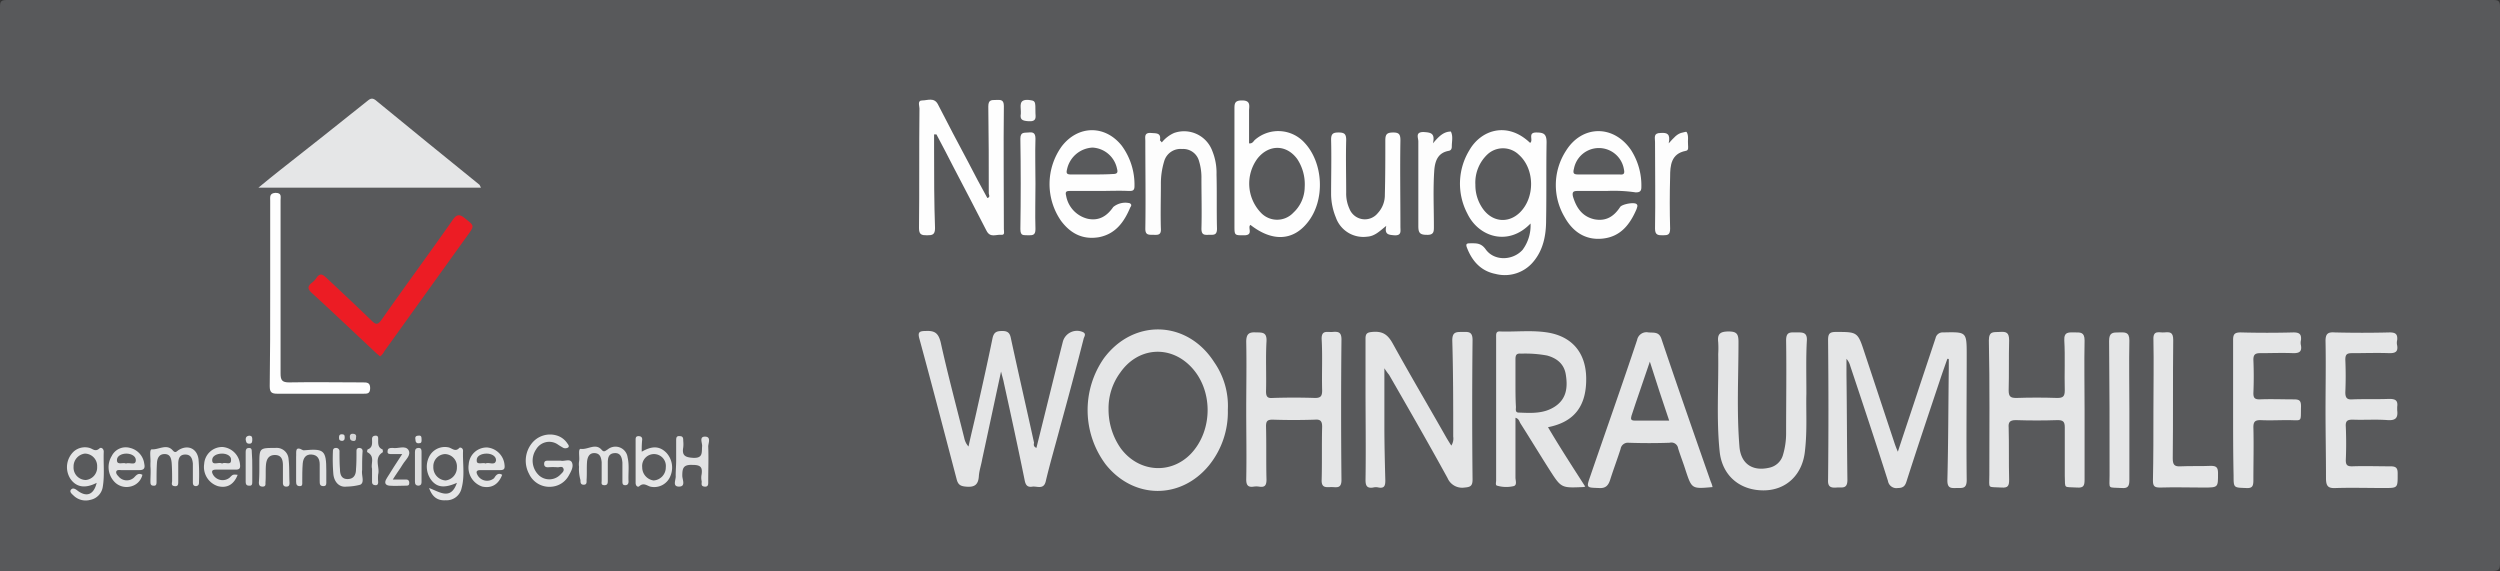 <svg id="b63c174a-e8aa-4086-aba0-fa3c59d89e39" data-name="Ebene 1" xmlns="http://www.w3.org/2000/svg" width="187.043mm" height="42.721mm" viewBox="0 0 530.2 121.1">
  <rect x="0" y="0" width="530.2" height="121.1" fill="#333333" stroke="none"/>
  <g>
    <path d="M37.3,248.3V128.7c0-1.2.2-1.5,1.5-1.5H566c1.2,0,1.5.2,1.5,1.5v118c0,1.3-.3,1.6-1.6,1.6Z" transform="translate(-37.3 -127.2)" fill="#58595b"/>
    <path d="M450.3,203.3c-.5,1.4-1,2.8-1.5,4.3-2.4,7.2-4.8,14.3-7.1,21.5-.3,1-.6,1.6-1.9,1.6a1.81,1.81,0,0,1-2.1-1.5c-2.6-8.2-5.3-16.3-8-24.4a3.675,3.675,0,0,0-.8-1.5v3.4c.1,7.4.1,14.9.2,22.3,0,2-1.2,1.5-2.3,1.6-1.3.1-1.9-.2-1.8-1.7.1-9.9.1-19.7,0-29.6,0-1.4.4-1.7,1.7-1.7,4.5,0,4.6,0,6,4.3,2.1,6.3,4.2,12.7,6.3,19a20.742,20.742,0,0,0,.8,2.1c1.6-4.9,3.2-9.6,4.7-14.2q1.65-4.95,3.3-9.9a1.521,1.521,0,0,1,1.6-1.2c5-.1,5-.2,5,4.9,0,8.8-.1,17.6,0,26.4,0,1.8-.8,1.7-2,1.7s-2.1.2-2.1-1.6c.2-7.9.2-15.8.3-23.8v-1.9C450.6,203.3,450.4,203.3,450.3,203.3Z" transform="translate(-37.3 -127.2)" fill="#e5e6e7"/>
    <path d="M139.3,167H92.1c1.8-1.5,3.2-2.6,4.7-3.8,6.1-4.8,12.2-9.6,18.3-14.5.5-.4,1-.9,1.8-.3,7.3,6,14.7,12,22.1,18Z" transform="translate(-37.3 -127.2)" fill="#e5e6e7"/>
    <path d="M257.1,222.2c1.9-7.6,3.7-15,5.6-22.5a3.104,3.104,0,0,1,4.2-2.1c.9.4.3,1,.2,1.5-1.6,6.3-3.3,12.6-5,18.8-1,3.8-2.1,7.5-3,11.3-.4,1.9-1.8,1.1-2.8,1.2-1.1.2-1.5-.3-1.7-1.4-1.4-6.9-2.9-13.8-4.4-20.6-.1-.6-.3-1.2-.6-2.4-1.4,6.5-2.7,12.6-4,18.6-.2,1.2-.6,2.3-.7,3.5-.1,1.9-.9,2.5-2.8,2.3-1.1-.1-1.6-.4-1.9-1.5-2.6-9.9-5.2-19.9-7.9-29.8-.4-1.4-.1-1.7,1.3-1.7,1.9-.1,2.7.4,3.2,2.4,1.5,6.8,3.3,13.5,5,20.3a3.824,3.824,0,0,0,.9,1.8c.6-2.8,1.3-5.5,1.9-8.3,1.1-4.9,2.2-9.8,3.2-14.7.3-1.3.9-1.5,2.1-1.5s1.6.5,1.8,1.6c1.6,7.4,3.3,14.8,4.9,22.1C256.5,221.6,256.5,221.9,257.1,222.2Z" transform="translate(-37.3 -127.2)" fill="#e5e6e7"/>
    <path d="M297.7,214.1a17.964,17.964,0,0,1-4,11.8c-6,7.3-16,7.2-21.9-.2a19.221,19.221,0,0,1-.4-22.5c6.3-8.5,17.7-8.1,23.4.8A16.197,16.197,0,0,1,297.7,214.1Z" transform="translate(-37.3 -127.2)" fill="#e5e6e7"/>
    <path d="M330.9,205.3v12.3c0,3.8.1,7.7.2,11.5,0,1.1-.2,1.7-1.4,1.5a2.438,2.438,0,0,0-1.2,0c-1.3.2-1.6-.4-1.6-1.6.1-6.5,0-13,0-19.5V199c0-1.1.4-1.3,1.4-1.4,2.2-.2,3.3.5,4.4,2.5,3.7,6.7,7.6,13.3,11.4,20,.3.5.6,1,1,1.6a2.754,2.754,0,0,0,.4-1.9c0-6.8,0-13.6-.2-20.4,0-1.8.8-1.8,2.1-1.8,1.2,0,2.2-.2,2.2,1.7-.1,9.9-.1,19.7,0,29.6,0,1.4-.5,1.6-1.7,1.7a3.366,3.366,0,0,1-3.6-2c-4-7.3-8.2-14.6-12.4-21.9A13.636,13.636,0,0,1,330.9,205.3Z" transform="translate(-37.3 -127.2)" fill="#e5e6e7"/>
    <path d="M373.5,230.4a1.75,1.75,0,0,1-.5.1c-4.6.2-4.6.2-7.1-3.7-2.1-3.3-4.1-6.6-6.2-9.9-.2-.4-.3-.9-1-1.1v12.7c0,.6.4,1.6-.4,1.8a6.926,6.926,0,0,1-3.5-.1c-.4-.1-.2-.7-.2-1.1V198.8c0-.7-.1-1.4.9-1.3,3.3.1,6.6-.3,9.9.2,5.2.8,8.2,4.2,8.3,9.6.1,6-2.5,9.4-8.1,10.5C368.2,222.2,370.8,226.2,373.5,230.4Z" transform="translate(-37.3 -127.2)" fill="#e5e6e7"/>
    <path d="M479.4,214.2v14.7c0,1.3-.2,1.8-1.6,1.7-2.9-.2-2.5.4-2.6-2.5V217.8c0-1.2-.4-1.5-1.5-1.5-3,.1-5.9.1-8.9,0-1.3,0-1.6.5-1.5,1.6.1,3.7,0,7.3.1,11,0,1.3-.2,1.8-1.6,1.7-3.1-.2-2.6.4-2.6-2.7,0-9.5.1-19-.1-28.5,0-2.1,1.1-1.7,2.3-1.8,1.4-.1,2,.1,2,1.8-.1,3.5,0,7.1-.1,10.6,0,1.3.4,1.6,1.6,1.6q4.35-.15,8.7,0c1.2,0,1.6-.3,1.6-1.6-.1-3.5.1-7.1-.1-10.6-.1-1.9,1-1.7,2.2-1.7s2.1-.1,2.1,1.7C479.3,204.3,479.4,209.3,479.4,214.2Z" transform="translate(-37.3 -127.2)" fill="#e5e6e7"/>
    <path d="M301.6,214.2c0-4.8.1-9.7,0-14.5,0-1.7.6-2.1,2.1-2,1.4,0,2.3,0,2.2,1.9-.2,3.5,0,7.1-.1,10.6,0,1.1.3,1.5,1.4,1.4q4.5-.15,9,0c1.2,0,1.5-.4,1.5-1.6-.1-3.6.1-7.2-.1-10.8-.1-2.1,1.2-1.5,2.3-1.6,1.2-.1,1.9,0,1.9,1.6-.1,9.9-.1,19.9,0,29.8,0,1.9-1.1,1.5-2.1,1.5-1.1,0-2.2.3-2.1-1.6.1-3.7,0-7.4.1-11.2,0-1.1-.3-1.6-1.5-1.5q-4.5.15-9,0c-1.1,0-1.4.3-1.4,1.4.1,3.8,0,7.6.1,11.3,0,1.3-.4,1.7-1.6,1.5a4.034,4.034,0,0,0-1.1,0c-1.2.2-1.6-.3-1.6-1.5C301.7,224.1,301.6,219.1,301.6,214.2Z" transform="translate(-37.3 -127.2)" fill="#e5e6e7"/>
    <path d="M400.5,230.5c-4.4.4-4.4.4-5.7-3.5-.5-1.6-1.1-3.1-1.6-4.7a1.441,1.441,0,0,0-1.8-1.2q-4.35.15-8.7,0a1.553,1.553,0,0,0-1.7,1.3c-.7,2.2-1.5,4.3-2.2,6.5-.4,1.3-1,1.9-2.4,1.8-2.7-.1-2.7,0-1.8-2.6,3.3-9.6,6.7-19.2,9.9-28.8a2.025,2.025,0,0,1,2.4-1.6c1.2.1,2.3-.2,2.8,1.5,3.4,10.1,6.9,20.1,10.4,30.1A5.633,5.633,0,0,1,400.5,230.5Z" transform="translate(-37.3 -127.2)" fill="#e5e6e7"/>
    <path d="M420.4,210.7c-.1,3.6.2,7.8-.3,12.1-.5,5.1-4,8.4-8.8,8.4-5.1,0-8.8-3.2-9.3-8.3-.7-6.8-.2-13.7-.3-20.6a20.852,20.852,0,0,0,0-2.5c-.2-1.7.3-2.3,2.2-2.3,1.7,0,2.1.5,2.1,2.2,0,7.4-.4,14.8.2,22.2.3,3.7,2.8,5.3,6.3,4.5a3.827,3.827,0,0,0,2.9-2.6,16.136,16.136,0,0,0,.7-4.9c0-6.5.1-13,0-19.5,0-1.9.9-1.7,2.2-1.7,1.2,0,2.3-.1,2.2,1.7C420.3,202.9,420.4,206.5,420.4,210.7Z" transform="translate(-37.3 -127.2)" fill="#e5e6e7"/>
    <path d="M530.5,214.2c0-4.9.1-9.8,0-14.7,0-1.5.5-1.9,1.9-1.8q5.85.15,11.7,0c1.3,0,1.7.4,1.6,1.6a2.438,2.438,0,0,0,0,1.2c.2,1.3-.4,1.6-1.6,1.6-2.7-.1-5.3,0-8,0-1.1,0-1.4.3-1.4,1.4q.15,3.45,0,6.9c0,1.1.3,1.6,1.5,1.5,2.6-.1,5.2,0,7.8-.1,1.3,0,1.9.3,1.7,1.7v.7c.2,1.6-.3,2.2-2,2.1-2.5-.2-5,0-7.4-.1-1.1,0-1.6.2-1.5,1.5.1,2.4.1,4.7,0,7.1,0,1,.3,1.3,1.3,1.3,2.7-.1,5.4,0,8.2,0,1.2,0,1.5.4,1.5,1.5,0,3.1.1,3.1-2.9,3.1-3.4,0-6.7-.1-10.1,0-1.7.1-2.2-.3-2.2-2.1C530.6,223.8,530.5,219,530.5,214.2Z" transform="translate(-37.3 -127.2)" fill="#e5e6e7"/>
    <path d="M361.9,174.6c-4.7,4.9-11,2.9-13.4-2.1a13.625,13.625,0,0,1,.4-13.4c2.5-4.4,8.1-6.2,12.9-1.6.8-.5-.6-2.2,1.3-2.2,1.6,0,2.2.3,2.2,2.1-.1,5.5,0,11-.1,16.5,0,3.2-.6,6.3-2.7,8.8a7.852,7.852,0,0,1-8,2.6c-3.1-.6-5-2.7-6.1-5.6-.3-.8,0-.9.7-.9,1.3,0,2.3-.1,3.3,1.3,1.8,2.5,5.7,2.4,7.8.1A8.687,8.687,0,0,0,361.9,174.6Z" transform="translate(-37.3 -127.2)" fill="#fefefe"/>
    <path d="M235.4,155.7v3.2c0,5.6,0,11.1.2,16.7,0,1.4-.6,1.5-1.7,1.5s-1.7-.1-1.7-1.5c.1-8.5,0-16.9.1-25.4,0-.6-.5-1.7.6-1.7s2.5-.7,3.3.8c2.1,4.1,4.3,8.3,6.5,12.4,1.3,2.5,2.6,5,4,7.5.7-.2.3-.7.3-1,0-6.1,0-12.3-.1-18.4,0-1.4.6-1.4,1.6-1.4.9,0,1.7-.2,1.7,1.3-.1,8.7,0,17.4,0,26.1,0,.5.3,1.3-.6,1.2-1.1-.1-2.3.7-3.1-.9-2.3-4.5-4.6-8.9-6.9-13.3-1.2-2.4-2.5-4.8-3.7-7.1Z" transform="translate(-37.3 -127.2)" fill="#fefefe"/>
    <path d="M302.5,174.9c-.7.5.7,2.1-1.2,2.2-2.2,0-2.2.1-2.2-2.1V150.4c0-1.2,0-1.9,1.6-1.9,1.7,0,1.6.9,1.5,2v7.1c.7.1.9-.4,1.2-.7a7.519,7.519,0,0,1,10.5.5c4.1,4.3,4.5,12.3.7,17C311.5,178.3,307.1,178.5,302.5,174.9Z" transform="translate(-37.3 -127.2)" fill="#fefefe"/>
    <path d="M510.9,214.2V199.3c0-1.2.3-1.6,1.6-1.6,3.7.1,7.5.1,11.2,0,1.3,0,1.7.4,1.6,1.6a2.438,2.438,0,0,0,0,1.2c.2,1.3-.4,1.6-1.6,1.6-2.4-.1-4.7,0-7.1,0-1.1,0-1.4.4-1.4,1.4.1,2.4.1,4.7,0,7.1,0,1,.3,1.3,1.3,1.3,2.4-.1,4.8,0,7.3,0,1.2,0,1.5.3,1.5,1.5-.1,3.5.4,2.9-2.9,2.9-1.9,0-3.8.1-5.7,0-1.1,0-1.5.3-1.5,1.5.1,3.7,0,7.5,0,11.2,0,1.3-.2,1.8-1.6,1.7-2.6-.1-2.6,0-2.6-2.7C510.9,223.4,510.9,218.8,510.9,214.2Z" transform="translate(-37.3 -127.2)" fill="#e5e6e7"/>
    <path d="M117.9,202.8c-.3-.3-.6-.5-.8-.7-4.5-4.2-9-8.5-13.6-12.7-.9-.8-1.1-1.4-.1-2.2a4.263,4.263,0,0,0,1.1-1.2c.8-1,1.3-.5,2,.1,3.2,3,6.4,6,9.5,9,1,1,1.4,1.1,2.3-.2,4.9-7,10-13.9,14.9-20.9.8-1.2,1.4-1.6,2.7-.5,2,1.6,2.1,1.5.5,3.7-5.9,8.2-11.7,16.3-17.6,24.5A2.915,2.915,0,0,1,117.9,202.8Z" transform="translate(-37.3 -127.2)" fill="#ec1c24"/>
    <path d="M270.4,167.7h-6.2c-.8,0-1,.2-.8,1a6.115,6.115,0,0,0,4.6,4.9c2.4.5,4.1-.6,5.4-2.5a4.056,4.056,0,0,1,3.5-.8c.5.3.3.6.1.9-1.3,3.1-3.1,5.6-6.6,6.3-3.5.6-6.1-.8-8.1-3.5a13.675,13.675,0,0,1,.2-15.8c3.5-4.5,9.2-4.5,12.7-.1a13.966,13.966,0,0,1,2.7,8.6c0,1-.5,1-1.2,1C274.6,167.6,272.5,167.7,270.4,167.7Z" transform="translate(-37.3 -127.2)" fill="#fefefe"/>
    <path d="M378,167.7h-6.2c-.9,0-1.1.3-.9,1.2.7,2.3,1.9,4.2,4.5,4.8,2.5.5,4.2-.6,5.5-2.6.4-.6,3-1.1,3.5-.6.3.3.1.6,0,1-1.4,3.3-3.4,5.9-7.2,6.3-3.7.4-6.4-1.5-8.1-4.6a13.325,13.325,0,0,1,.3-14c3.4-5.5,10.1-5.6,13.8-.2a13.906,13.906,0,0,1,2.2,7.9c0,.9-.4,1.1-1.2,1.1A32.221,32.221,0,0,0,378,167.7Z" transform="translate(-37.3 -127.2)" fill="#fefefe"/>
    <path d="M494,214.1c0-5,.1-9.9,0-14.9-.1-2.1,1.3-1.4,2.3-1.5,1.2-.1,1.9-.1,1.9,1.6-.1,8.4,0,16.8-.1,25.1,0,1.3.3,1.8,1.7,1.7,2.1-.1,4.3,0,6.4-.1,1.1,0,1.5.3,1.5,1.5,0,3.1.1,3.1-3.1,3.1-3.1,0-6.1-.1-9.2,0-1.2,0-1.5-.3-1.5-1.5C494,224.1,494,219.1,494,214.1Z" transform="translate(-37.3 -127.2)" fill="#e5e6e7"/>
    <path d="M283.7,157.4a7.01,7.01,0,0,1,2.6-2,6.381,6.381,0,0,1,8.1,3.8,12.307,12.307,0,0,1,.9,5c.1,3.8,0,7.7.1,11.5,0,1.4-.7,1.3-1.6,1.3s-1.7.2-1.7-1.3c.1-3.5,0-7.1,0-10.6a11.795,11.795,0,0,0-.5-3.7,3.474,3.474,0,0,0-3.6-2.6,3.6,3.6,0,0,0-3.8,2.6,16.136,16.136,0,0,0-.7,4.9c0,3.1-.1,6.3,0,9.4.1,1.5-.8,1.3-1.7,1.3-1,0-1.6,0-1.6-1.3.1-6.2,0-12.4,0-18.6,0-.8-.3-1.8,1.2-1.7,1.1.1,2.2-.1,1.9,1.6C283.4,157,283.5,157.2,283.7,157.4Z" transform="translate(-37.3 -127.2)" fill="#fdfdfd"/>
    <path d="M331.3,175.1c-1.4,1.1-2.4,2.2-4.1,2.3a6.173,6.173,0,0,1-6.6-4.1,13.298,13.298,0,0,1-1-4.8c0-3.9.1-7.8,0-11.7,0-1.3.5-1.5,1.6-1.5,1.3,0,1.6.4,1.6,1.6-.1,3.7,0,7.4,0,11.2a7.674,7.674,0,0,0,.7,3.4,3.51,3.51,0,0,0,6,.9,5.606,5.606,0,0,0,1.5-3.9c.1-3.8.1-7.7.1-11.5,0-1.3.3-1.7,1.7-1.7,1.3,0,1.5.5,1.5,1.7-.1,6.1,0,12.2,0,18.3,0,.9.3,1.9-1.3,1.8C331.7,177,330.9,176.9,331.3,175.1Z" transform="translate(-37.3 -127.2)" fill="#fefefe"/>
    <path d="M488.9,214.3V229c0,1.3-.3,1.8-1.6,1.7-3.1-.2-2.6.4-2.6-2.7,0-9.5,0-19-.1-28.5,0-1.8.8-1.8,2.1-1.8,1.2,0,2.2-.2,2.2,1.7C488.8,204.3,488.9,209.3,488.9,214.3Z" transform="translate(-37.3 -127.2)" fill="#e5e6e7"/>
    <path d="M94.6,189.3V169.8c0-.8-.2-1.6,1.1-1.7,1.4,0,1.1.8,1.1,1.6v36.7c0,1.4.3,1.9,1.8,1.9,5.2-.1,10.4,0,15.6,0,.9,0,1.6,0,1.6,1.2,0,1.3-.7,1.2-1.6,1.2H96.1c-1.2,0-1.6-.3-1.6-1.6C94.6,202.6,94.6,195.9,94.6,189.3Z" transform="translate(-37.3 -127.2)" fill="#fefefe"/>
    <path d="M391.2,157.6c1.1-1.2,1.8-2.1,3-2.3.3-.1.8-.2.8-.1.5.8.2,1.8.3,2.7,0,.5.2,1.2-.5,1.3-3.1.6-3.3,3.1-3.3,5.5-.1,3.7-.1,7.3,0,11,0,1.3-.5,1.4-1.5,1.4s-1.7,0-1.7-1.4c.1-6.1,0-12.3,0-18.4,0-.9-.4-1.9,1.2-1.9C390.9,155.3,391.6,155.6,391.2,157.6Z" transform="translate(-37.3 -127.2)" fill="#fdfdfd"/>
    <path d="M341.2,157.6c1.1-1.3,1.9-2.1,3-2.4a3.217,3.217,0,0,1,.8-.1c.5,1,.2,2.1.2,3.1,0,.5-.1.9-.7,1-2.1.4-2.8,1.9-3,3.9-.3,4-.1,8-.1,12,0,1.1.1,2-1.6,1.9-1.5,0-1.7-.6-1.7-1.9V157.2c0-.8-.7-2,1.1-2C340.7,155.3,341.7,155.4,341.2,157.6Z" transform="translate(-37.3 -127.2)" fill="#fdfdfd"/>
    <path d="M256.9,166.2c0,3.2-.1,6.4,0,9.6,0,1.3-.6,1.3-1.5,1.3-.9-.1-1.7.3-1.7-1.3q.15-9.6,0-19.2c0-1.5.9-1.2,1.7-1.3.9-.1,1.5,0,1.5,1.3C256.8,159.8,256.9,163,256.9,166.2Z" transform="translate(-37.3 -127.2)" fill="#fdfdfd"/>
    <path d="M155.8,224.9h.4c.8.2,2-.5,2.4.4s-.2,1.9-.7,2.8a4.554,4.554,0,0,1-3.4,2.3,4.773,4.773,0,0,1-5-2.7,5.919,5.919,0,0,1,.6-6.5,4.943,4.943,0,0,1,5.4-1.6,4.116,4.116,0,0,1,2.1,1.6c.2.3.5.6.2.9a1.147,1.147,0,0,1-1,.1,14.803,14.803,0,0,1-1.3-.8,3.218,3.218,0,0,0-4.5,1.1,4.269,4.269,0,0,0,.7,5.6,3.267,3.267,0,0,0,4.5-.3c.3-.3.8-.7.6-1.2-.2-.6-.8-.3-1.2-.3a14.719,14.719,0,0,0-2.1,0c-.5,0-.8-.2-.8-.7,0-.6.3-.7.8-.7Z" transform="translate(-37.3 -127.2)" fill="#e4e5e6"/>
    <path d="M128.3,230.7c2.2.8,4.6,2.7,5.9-1.1-2.5,1.1-4,1-5.2-.3a4.735,4.735,0,0,1-.8-5,3.725,3.725,0,0,1,4.3-2.2c.7.2,1.4,1,2.2.1.2-.2.8,0,.8.6-.1,2.6.4,5.3-.3,7.9a3.255,3.255,0,0,1-3.4,2.6C130.2,233.4,129,232.7,128.3,230.7Z" transform="translate(-37.3 -127.2)" fill="#e4e5e6"/>
    <path d="M57.8,229.6c-2.5,1.3-4.4.9-5.6-.9a4.553,4.553,0,0,1,.8-5.8,3.604,3.604,0,0,1,3.3-.7c.7.2,1.2.9,2.1.1.3-.3.9,0,.9.7-.1,2.5.2,5-.2,7.4a3.295,3.295,0,0,1-2.6,2.8,3.691,3.691,0,0,1-3.6-.9c-.3-.3-1-.8-.5-1.3.4-.4.9-.1,1.4.3C55.7,232.7,57.2,232.1,57.8,229.6Z" transform="translate(-37.3 -127.2)" fill="#e4e5e6"/>
    <path d="M160.1,226.2a4.052,4.052,0,0,1,0-1.1c.2-.9-.3-2.8.4-2.7,1.5.2,3.1-1.3,4.4.2.5.6.8.2,1.3-.1a2.595,2.595,0,0,1,4.2,1.7c.4,1.7.1,3.4.2,5.1,0,.5-.2.8-.7.8-.6,0-.6-.4-.6-.9v-3.9c-.1-1.1-.4-2.1-1.7-2s-1.4,1.1-1.4,2.1v3.7c0,.5,0,1-.7,1-.8,0-.6-.5-.6-1v-3.9c-.1-.9-.3-1.8-1.4-1.9-1.2-.1-1.6.8-1.7,1.8-.1,1.3,0,2.6-.1,3.9,0,.4.1,1-.6,1s-.7-.5-.7-1A8.315,8.315,0,0,1,160.1,226.2Z" transform="translate(-37.3 -127.2)" fill="#e2e3e4"/>
    <path d="M69.2,226.1v-.7c.1-1-.3-2.9.3-2.9,1.5.1,3.2-1.3,4.5.3.5.5.7.2,1.1-.1,2-1.3,4-.4,4.3,1.9a38.462,38.462,0,0,1,.1,4.8c0,.4,0,.8-.6.9-.7,0-.7-.5-.7-.9v-3.9c-.1-1-.4-1.9-1.6-1.9-1.3,0-1.5,1-1.5,2v3.7c0,.6,0,1.1-.8,1s-.5-.7-.5-1.1c0-1.3,0-2.6-.1-3.9-.1-.9-.3-1.8-1.5-1.8-1.1,0-1.5.8-1.6,1.7-.1,1.4-.1,2.7-.1,4.1,0,.5,0,1-.7.9-.6,0-.6-.5-.6-.9C69.2,228.3,69.3,227.2,69.2,226.1Z" transform="translate(-37.3 -127.2)" fill="#e2e3e4"/>
    <path d="M180.7,224.9v-4.2c0-.6,0-1.1.8-1,.7,0,.7.5.7,1a6.533,6.533,0,0,1,0,1.4c-.3,1.7.4,2.1,2.1,2.2,2.1.1,1.8-1.1,1.9-2.4.1-.7-.7-2.1.6-2.1,1.4,0,.7,1.4.7,2.1.1,2.4,0,4.8,0,7.3,0,.6.1,1.3-.8,1.2s-.5-.8-.6-1.2a3.295,3.295,0,0,1,0-1.4c.2-1.5-.2-2-1.9-2-2-.1-2.2.7-2.2,2.3,0,.8.8,2.3-.7,2.3s-.6-1.5-.7-2.3C180.6,226.9,180.7,225.9,180.7,224.9Z" transform="translate(-37.3 -127.2)" fill="#e1e2e3"/>
    <path d="M173.4,223c1.9-1.1,3.6-1.4,5.2.2a4.626,4.626,0,0,1,.9,4.9,3.685,3.685,0,0,1-4.3,2.3c-.7-.2-1.4-.9-2.3-.1-.3.3-.8,0-.8-.7v-9.2c0-.4.1-.7.6-.7s.8.2.8.7A20.121,20.121,0,0,0,173.4,223Z" transform="translate(-37.3 -127.2)" fill="#e4e5e6"/>
    <path d="M143.8,227.9c-.8,2.1-2.3,2.9-4.2,2.5a4.255,4.255,0,0,1-2.9-4.7,3.831,3.831,0,0,1,3.9-3.6,4.061,4.061,0,0,1,3.7,3.7c.1.8-.1,1.1-.9,1.1h-4.2c-.9,0-1,.4-.6,1.1a2.299,2.299,0,0,0,3.5.6C142.5,227.9,143,227.4,143.8,227.9Z" transform="translate(-37.3 -127.2)" fill="#e3e4e5"/>
    <path d="M67.5,227.9a3.325,3.325,0,0,1-2.6,2.5,3.539,3.539,0,0,1-3.5-1.2,4.512,4.512,0,0,1-.4-5.3,3.313,3.313,0,0,1,3.9-1.7,3.958,3.958,0,0,1,3,3.4c.2.9-.1,1.3-1,1.3H63c-.3,0-.8-.1-1,.2-.2.4.1.8.4,1.1a2.266,2.266,0,0,0,3.3.3C66.2,228,66.6,227.4,67.5,227.9Z" transform="translate(-37.3 -127.2)" fill="#e3e4e5"/>
    <path d="M87.7,227.9c-.8,2.1-2.3,2.9-4.2,2.4a4.255,4.255,0,0,1-2.9-4.7,3.831,3.831,0,0,1,3.9-3.6,4.061,4.061,0,0,1,3.7,3.7c.1.8-.1,1.1-.9,1.1H83.1c-.9,0-1,.4-.6,1.1a2.354,2.354,0,0,0,3.5.6C86.7,227.8,86.7,227.8,87.7,227.9Z" transform="translate(-37.3 -127.2)" fill="#e3e4e5"/>
    <path d="M114.1,226.4v.5c-.2,1.1.6,2.6-.4,3.1a11.935,11.935,0,0,1-2.9.4c-1.5.2-2.6-.9-2.8-2.6a38.462,38.462,0,0,1-.1-4.8c0-.5.1-.8.7-.8a.709.709,0,0,1,.7.8c0,1.2,0,2.5.1,3.7,0,1.1.3,2.1,1.6,2.1,1.4,0,1.8-1,1.8-2.1.1-1.2.1-2.5.1-3.7,0-.4,0-.7.5-.8.5,0,.8.2.8.7-.1,1.2-.1,2.4-.1,3.5Z" transform="translate(-37.3 -127.2)" fill="#e1e2e3"/>
    <path d="M92.3,226.2v-.5c0-3.5,0-3.5,3.4-3.5a2.531,2.531,0,0,1,2.8,2.4c.2,1.6.1,3.3.2,5,0,.5-.1.8-.7.8-.5,0-.7-.3-.7-.8v-3.7c0-1.2-.3-2.2-1.7-2.2s-1.8,1-1.9,2.1c-.1,1.2,0,2.5-.1,3.7,0,.4.1.9-.6.9s-.8-.4-.8-.9c.1-1.2.1-2.3.1-3.3Z" transform="translate(-37.3 -127.2)" fill="#e2e3e4"/>
    <path d="M100.1,226.2v-2.1c.1-.9-.4-2.5,1.5-1.4h.2c4.2-.4,4.7,0,4.7,4.3v2.3c0,.4.1,1-.6,1-.8,0-.8-.5-.8-1.1v-3.5c0-1.1-.4-2-1.7-2.1s-1.8.8-1.9,1.9c-.1,1.3-.1,2.6-.1,3.9,0,.4.1.9-.5.9s-.8-.3-.8-.9v-3.2Z" transform="translate(-37.3 -127.2)" fill="#e2e3e4"/>
    <path d="M120.6,228.9h2.9c.4,0,.6.3.6.7,0,.5-.2.6-.6.6-1.2,0-2.5.1-3.7,0-1.2-.2-.8-1.1-.4-1.7,1-1.6,2-3.2,3.2-5h-2.3c-.4,0-.9,0-.8-.6,0-.6.4-.7.9-.7h.2c1.1.2,2.6-.6,3.3.4.7,1.1-.6,2.1-1.2,3.1S121.4,227.6,120.6,228.9Z" transform="translate(-37.3 -127.2)" fill="#e1e2e3"/>
    <path d="M116.2,226.6c-.3-1.1.7-2.6-1-3.5-.1,0,0-.6.1-.6,1.1-.4.9-1.4.9-2.2,0-.5.3-.7.8-.7s.5.4.5.7c0,.9-.1,1.8.9,2.2.1,0,.1.6.1.6-2,1.2-.6,3.2-1,4.7a8.552,8.552,0,0,0,0,1.6c0,.4-.1.7-.5.7-.5,0-.8-.2-.8-.7Z" transform="translate(-37.3 -127.2)" fill="#dfe0e1"/>
    <path d="M256.9,151.2c0,.7.4,1.9-1.6,1.7-1.3-.1-1.7-.4-1.5-1.6v-.5c0-1.1-.5-2.6,1.7-2.4C256.9,148.6,256.9,148.5,256.9,151.2Z" transform="translate(-37.3 -127.2)" fill="#f9f9f9"/>
    <path d="M90.8,226.3v3c0,.5,0,1-.7.9-.6,0-.7-.4-.7-.8V223c0-.5.2-.8.7-.8.6,0,.6.4.6.9C90.8,224.2,90.8,225.3,90.8,226.3Z" transform="translate(-37.3 -127.2)" fill="#dddedf"/>
    <path d="M125.3,226.3v-3.2c0-.6.2-.9.8-.9s.6.5.6.9v6.2c0,.4,0,.8-.6.9-.7,0-.8-.4-.8-.9Z" transform="translate(-37.3 -127.2)" fill="#dddedf"/>
    <path d="M126,219.6c.6-.1.7.2.7.7,0,.4.1.9-.5.9-.6.1-.8-.3-.8-.8C125.3,220,125.4,219.6,126,219.6Z" transform="translate(-37.3 -127.2)" fill="#e5e6e7"/>
    <path d="M90.8,220.4c0,.4,0,.9-.6.9-.7,0-.7-.4-.8-.9,0-.5.2-.7.7-.8C90.8,219.6,90.8,220,90.8,220.4Z" transform="translate(-37.3 -127.2)" fill="#e5e6e7"/>
    <path d="M112.8,220c0,.5-.1.8-.7.7-.5-.1-.6-.4-.6-.9a.53.53,0,0,1,.6-.6C112.8,219.2,112.9,219.6,112.8,220Z" transform="translate(-37.3 -127.2)" fill="#d6d7d8"/>
    <path d="M110.4,219.9c0,.4,0,.7-.5.8-.4,0-.7-.1-.7-.6,0-.4,0-.8.6-.8C110.3,219.3,110.4,219.5,110.4,219.9Z" transform="translate(-37.3 -127.2)" fill="#e5e6e7"/>
    <path d="M272.4,214a12.748,12.748,0,0,1,2.5-7.8c3.7-5.3,10.4-5.9,14.9-1.3,4.8,4.9,4.8,13.5.1,18.5-4.3,4.5-11.1,4-14.9-1.1A14.334,14.334,0,0,1,272.4,214Z" transform="translate(-37.3 -127.2)" fill="#58595b"/>
    <path d="M358.7,208.4v-5c0-.9.2-1.3,1.2-1.2a25.483,25.483,0,0,1,5.5.4c2.2.6,3.7,1.9,4,4.2.4,2.6.1,5-2.3,6.6s-5.1,1.4-7.7,1.3c-.8,0-.6-.7-.6-1.2C358.7,211.8,358.7,210.1,358.7,208.4Z" transform="translate(-37.3 -127.2)" fill="#58595b"/>
    <path d="M391.3,216.4H384c-.8,0-.9-.3-.7-1,1.2-3.7,2.5-7.3,3.9-11.5C388.6,208.3,389.9,212.3,391.3,216.4Z" transform="translate(-37.3 -127.2)" fill="#58595b"/>
    <path d="M350.2,166.4a8.225,8.225,0,0,1,2.5-6.4,4.832,4.832,0,0,1,6.7,0c3.4,3,3.5,9.1.2,12.3-2.5,2.4-6,2-8-1.1A8.614,8.614,0,0,1,350.2,166.4Z" transform="translate(-37.3 -127.2)" fill="#58595b"/>
    <path d="M314,166.9a7.484,7.484,0,0,1-2.4,5.4,4.718,4.718,0,0,1-6.9,0,8.934,8.934,0,0,1-.7-11.5c2.4-3,6.1-3,8.4.1A9.72,9.72,0,0,1,314,166.9Z" transform="translate(-37.3 -127.2)" fill="#58595b"/>
    <path d="M268.8,164.2h-4.4c-.9,0-1-.3-.8-1.1a5.823,5.823,0,0,1,5.4-4.6,5.598,5.598,0,0,1,5.2,4.5c.2.7.1,1.1-.8,1.1C271.9,164.2,270.3,164.2,268.8,164.2Z" transform="translate(-37.3 -127.2)" fill="#595a5c"/>
    <path d="M376.2,164.2h-4.1c-.9,0-1.3-.1-1-1.2a5.381,5.381,0,0,1,10.6.1c.2.9,0,1.2-.9,1.1Z" transform="translate(-37.3 -127.2)" fill="#595a5c"/>
    <path d="M134.2,226.3a2.746,2.746,0,0,1-2.4,2.8,2.788,2.788,0,0,1-2.6-2.9,2.588,2.588,0,0,1,2.5-2.7A2.619,2.619,0,0,1,134.2,226.3Z" transform="translate(-37.3 -127.2)" fill="#595a5c"/>
    <path d="M52.9,226.2a2.741,2.741,0,0,1,2.4-2.8,2.634,2.634,0,0,1,2.6,2.8,2.671,2.671,0,0,1-2.4,2.8A2.634,2.634,0,0,1,52.9,226.2Z" transform="translate(-37.3 -127.2)" fill="#595a5c"/>
    <path d="M178.5,226.3a2.761,2.761,0,0,1-2.6,2.8,2.815,2.815,0,0,1-2.4-2.8,2.516,2.516,0,1,1,5,0Z" transform="translate(-37.3 -127.2)" fill="#595a5c"/>
    <path d="M140.3,225.5c-.6-.3-1.9.4-1.9-.6-.1-1,1-1.5,2.1-1.5,1,0,2,.5,2,1.4C142.3,226.1,141,225.1,140.3,225.5Z" transform="translate(-37.3 -127.2)" fill="#5a5b5c"/>
    <path d="M64,225.5c-.6-.3-1.8.4-1.9-.6s1-1.5,2-1.5c1.1,0,2.1.6,2,1.5C66,226,64.8,225.2,64,225.5Z" transform="translate(-37.3 -127.2)" fill="#5a5b5c"/>
    <path d="M84.4,225.5c-.7-.4-2,.5-2.1-.6-.1-1,1-1.5,2.1-1.5,1,0,2,.5,1.9,1.4C86.3,226,85.1,225.1,84.4,225.5Z" transform="translate(-37.3 -127.2)" fill="#5a5b5c"/>
  </g>
</svg>
